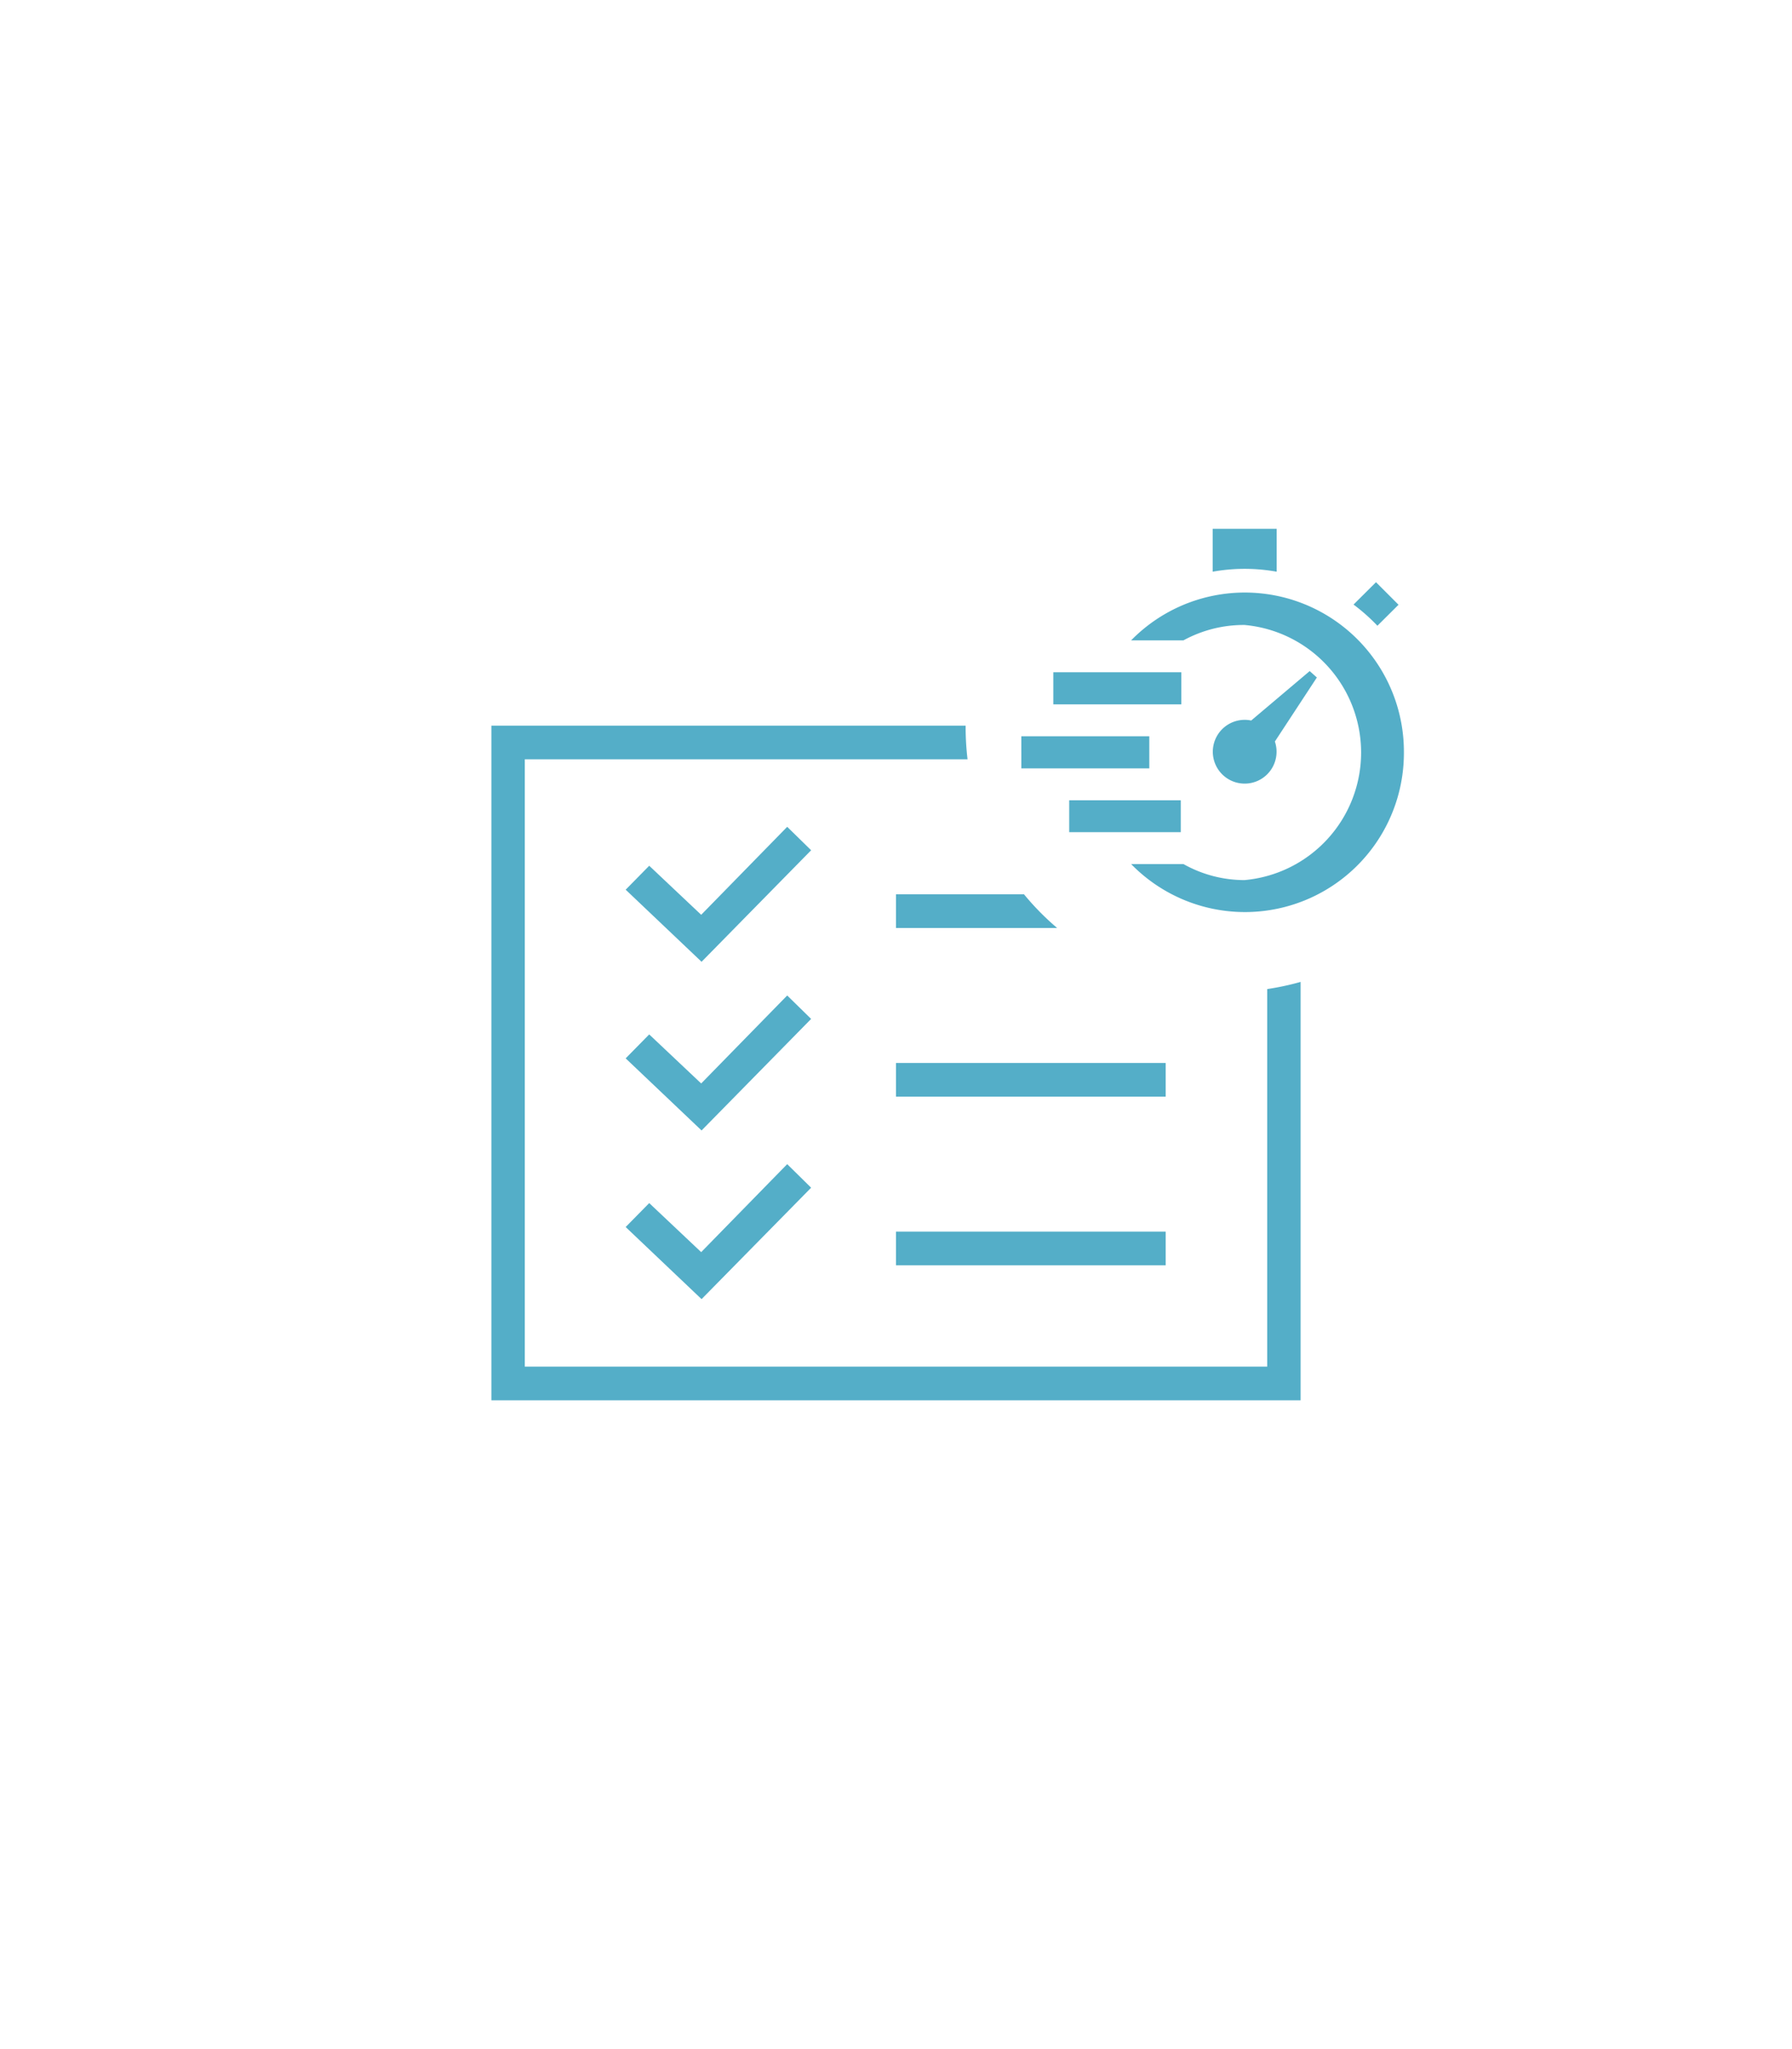 <svg id="レイヤー_1" data-name="レイヤー 1" xmlns="http://www.w3.org/2000/svg" viewBox="0 0 140 160" width="140" height="160"><defs><style>.cls-1{fill:#54aec8;}</style></defs><title>inspection_solar_point_01</title><rect class="cls-1" x="70" y="96.17" width="21.07" height="2.63"/><rect class="cls-1" x="70" y="83" width="21.07" height="2.63"/><path class="cls-1" d="M80,69.83H70v2.63H82.59A20.52,20.52,0,0,1,80,69.83Z"/><polygon class="cls-1" points="61.5 77.73 54.78 84.6 50.72 80.77 48.88 82.64 54.81 88.27 63.37 79.56 61.5 77.73"/><path class="cls-1" d="M99,77.23v29.48H41V59.29H75.59a21.21,21.21,0,0,1-.15-2.41c0-.07,0-.15,0-.22H38.39v52.68h63.22V76.67A21.19,21.19,0,0,1,99,77.23Z"/><polygon class="cls-1" points="61.5 64.56 54.78 71.43 50.72 67.6 48.88 69.47 54.81 75.1 63.37 66.39 61.5 64.56"/><polygon class="cls-1" points="50.72 93.94 48.88 95.81 54.81 101.44 63.37 92.74 61.5 90.9 54.78 97.77 50.72 93.94"/><path class="cls-1" d="M99.6,57.9l3.28-5-.56-.5-4.57,3.86A2.49,2.49,0,1,0,99.6,57.9ZM94.74,44.64V41.29h5v3.35A14.12,14.12,0,0,0,94.74,44.64Zm11,2.57,1.76-1.75,1.76,1.76-1.65,1.64A14.71,14.71,0,0,0,105.75,47.21ZM82.29,52.49h10V55h-10Zm-2.5,5h10V60h-10Zm3.74,5h8.72v2.49H83.53Zm26.15-3.73a12.42,12.42,0,0,1-21.31,8.71h4.09a9.72,9.72,0,0,0,4.77,1.25,10,10,0,0,0,0-19.92A9.82,9.82,0,0,0,92.46,50H88.37a12.43,12.43,0,0,1,21.31,8.72Z"/></svg>